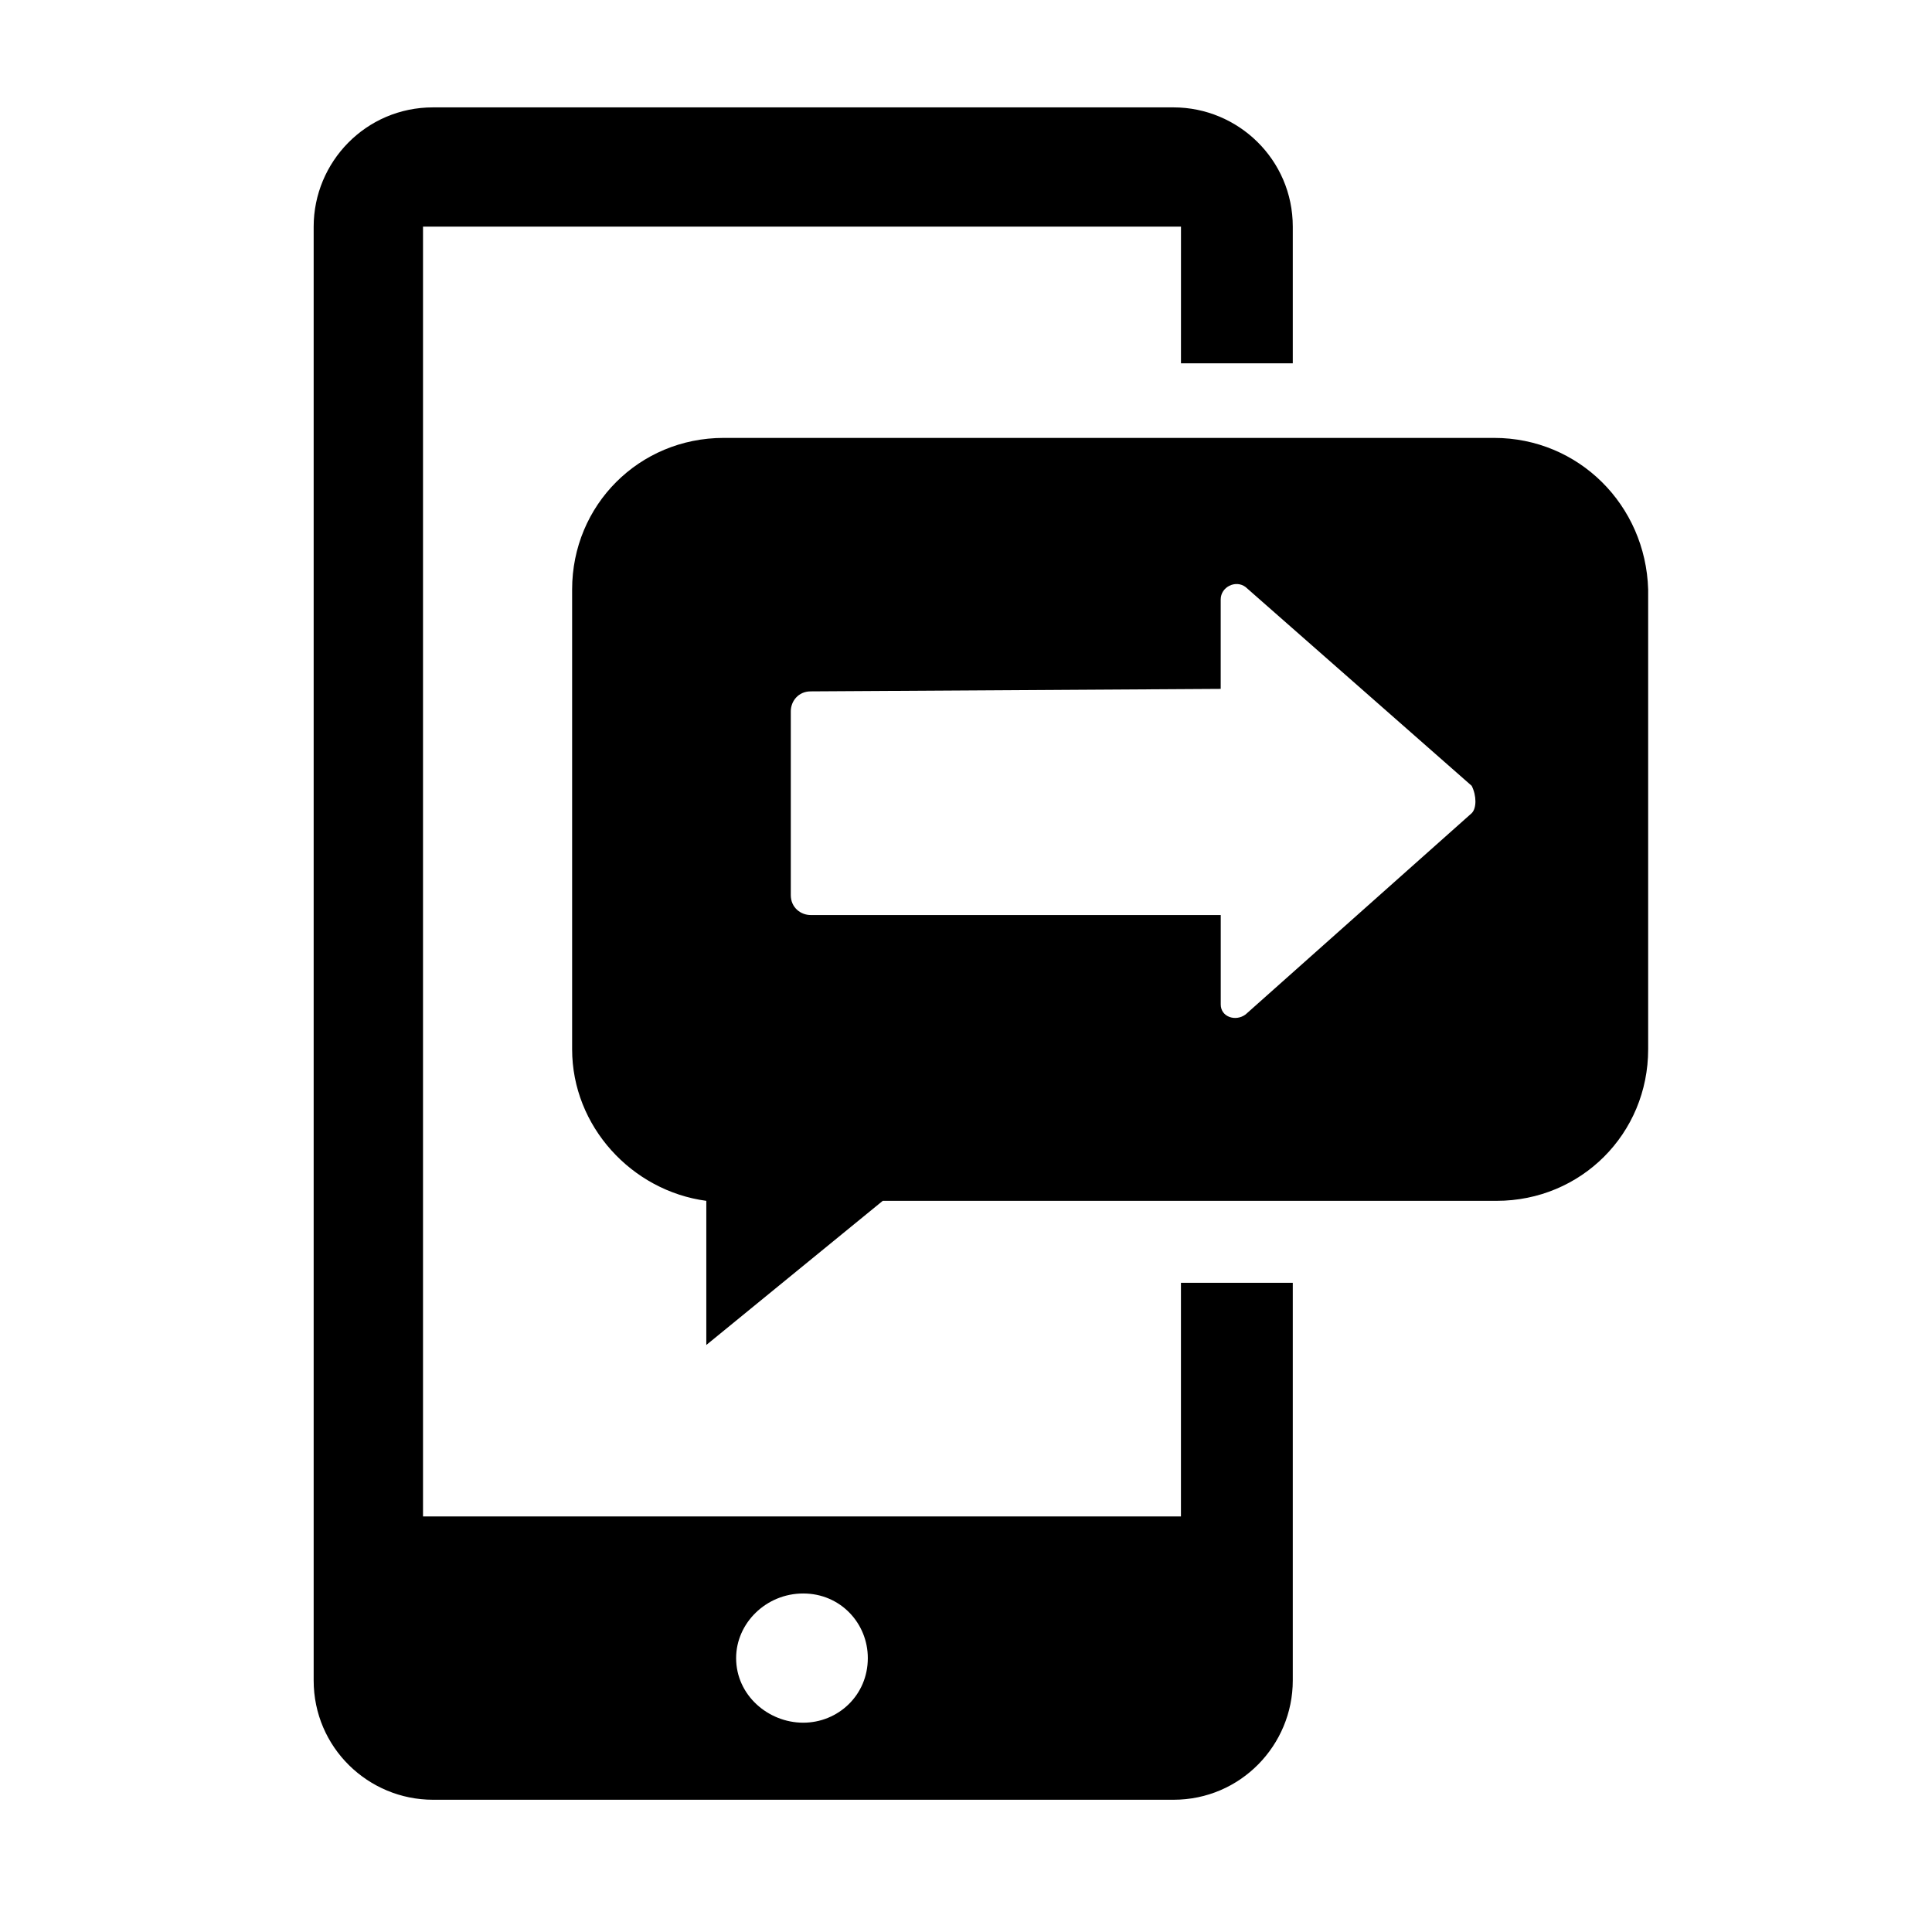 <?xml version="1.0" encoding="UTF-8"?>
<!-- Uploaded to: SVG Repo, www.svgrepo.com, Generator: SVG Repo Mixer Tools -->
<svg fill="#000000" width="800px" height="800px" version="1.1" viewBox="144 144 512 512" xmlns="http://www.w3.org/2000/svg">
 <g>
  <path d="m539.95 260.05h-204.16c-22.391 0-40.172 17.781-40.172 40.172v121.84c0 20.414 15.805 37.539 35.562 40.172v38.199l46.758-38.199h162.67c22.391 0 40.172-17.781 40.172-40.172v-121.84c-0.66-22.391-18.441-40.172-40.832-40.172zm-5.926 99.445-59.93 53.344c-2.633 1.977-6.586 0.66-6.586-2.633v-23.707l-108.67-0.004c-2.633 0-5.269-1.977-5.269-5.269v-48.734c0-2.633 1.977-5.269 5.269-5.269l108.66-0.66v-23.707c0-3.293 3.953-5.269 6.586-3.293l59.93 52.688c1.32 2.637 1.32 5.93 0.004 7.246z"/>
  <path d="m486.6 240.29v-36.219c0-17.781-14.488-31.613-31.613-31.613h-196.25c-17.781 0-31.613 14.488-31.613 31.613v385.27c0 17.781 14.488 31.613 31.613 31.613h196.25c17.781 0 31.613-14.488 31.613-31.613v-105.38h-29.637v61.906h-200.86v-341.8h200.87l-0.004 36.219zm-129.74 326c9.879 0 17.121 7.902 17.121 17.121 0 9.879-7.902 17.121-17.121 17.121-9.223 0.004-17.781-7.242-17.781-17.121 0-9.219 7.902-17.121 17.781-17.121z"/>
 </g>
</svg>